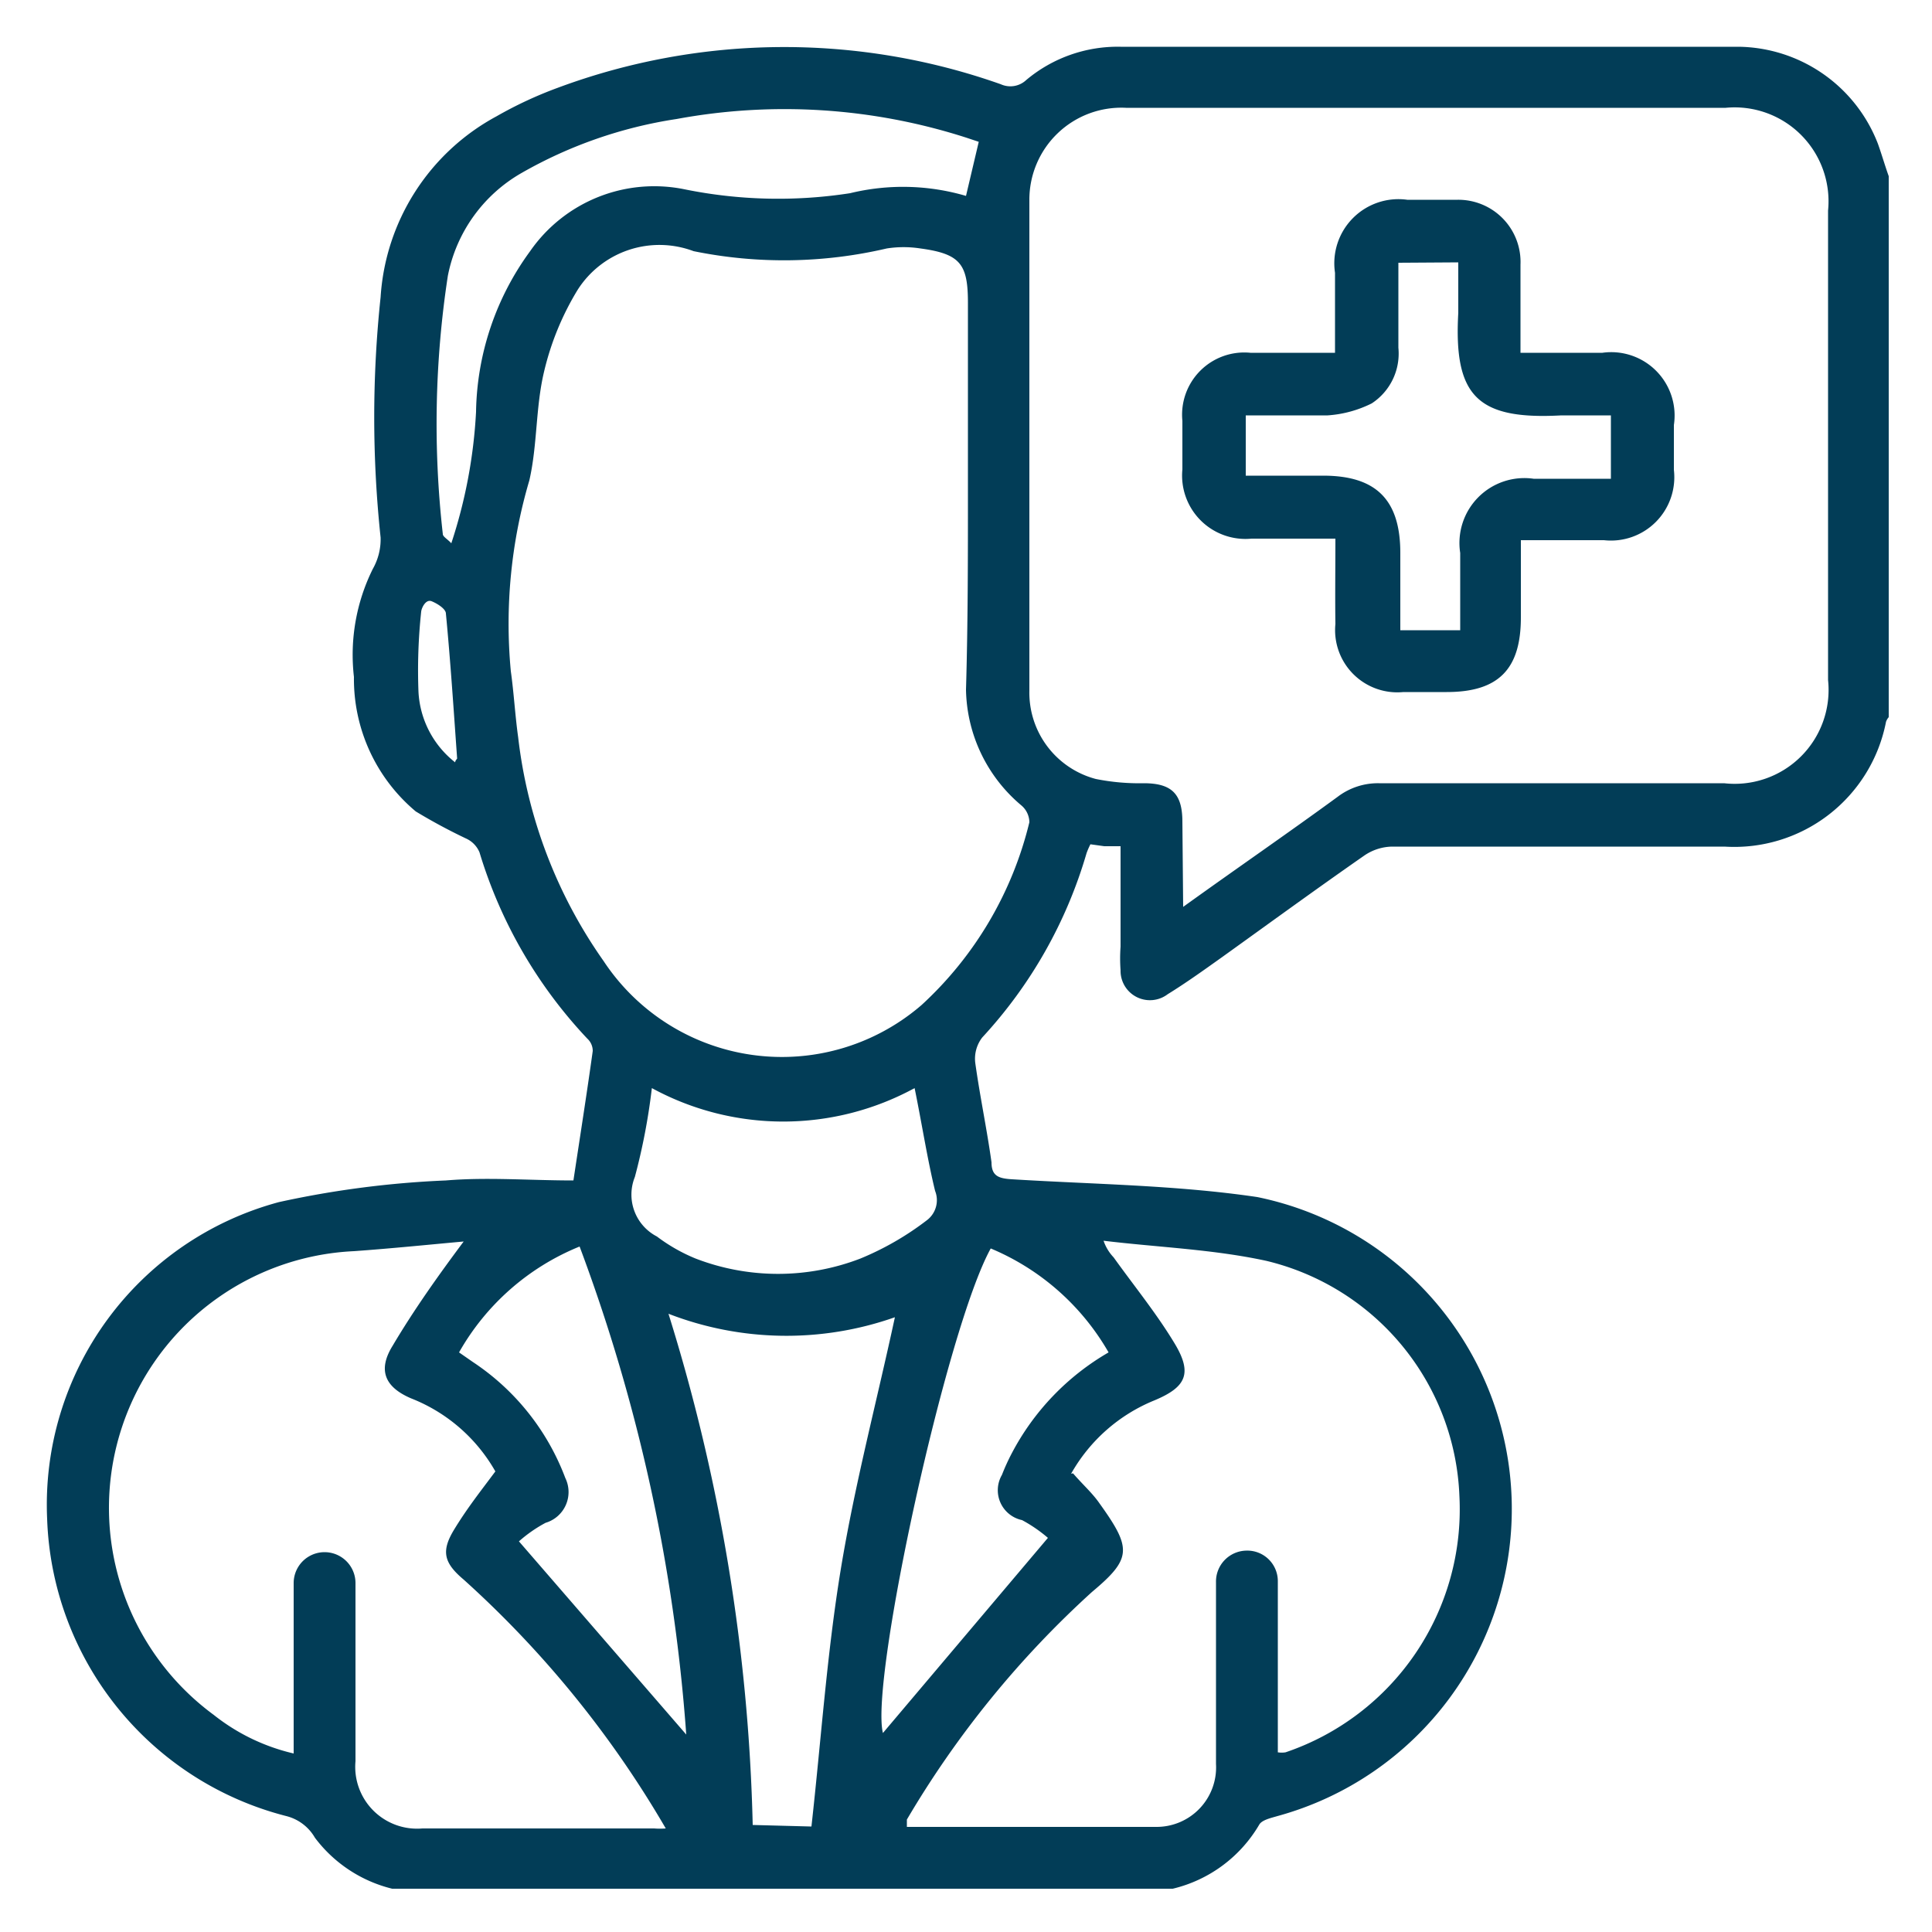 <svg id="Layer_1" data-name="Layer 1" xmlns="http://www.w3.org/2000/svg" viewBox="0 0 50 50"><defs><style>.cls-1{fill:#023d57;}</style></defs><path class="cls-1" d="M30.35,48.88H10.15a3.56,3.56,0,0,1-2-1.32A1.19,1.19,0,0,0,7.41,47a8.23,8.23,0,0,1-6.19-7.69,8.11,8.11,0,0,1,6-8.2,24.92,24.92,0,0,1,4.32-.56c1.07-.09,2.16,0,3.3,0,.18-1.19.35-2.27.5-3.35a.43.43,0,0,0-.14-.32,12.12,12.12,0,0,1-2.79-4.82.68.68,0,0,0-.35-.36A14.61,14.61,0,0,1,10.76,21a4.47,4.47,0,0,1-1.6-3.48,5,5,0,0,1,.49-2.8,1.55,1.55,0,0,0,.2-.81,29.39,29.39,0,0,1,0-6.22,5.73,5.73,0,0,1,3-4.68,10.43,10.43,0,0,1,1.59-.74A16.81,16.81,0,0,1,25.9,2.18a.6.6,0,0,0,.66-.11A3.68,3.68,0,0,1,29,1.21c5.33,0,10.67,0,16,0A3.92,3.92,0,0,1,48.6,3.72c.1.28.18.56.28.84v14a.37.37,0,0,0-.07.12,4,4,0,0,1-4.18,3.23c-2.87,0-5.73,0-8.6,0a1.31,1.31,0,0,0-.72.23c-1.25.87-2.47,1.76-3.71,2.65-.45.32-.91.65-1.38.94A.76.76,0,0,1,29,25.11a4.15,4.15,0,0,1,0-.61V21.9l-.42,0-.36-.05a2,2,0,0,0-.1.23,11.93,11.93,0,0,1-2.7,4.77.9.9,0,0,0-.18.66c.12.86.3,1.71.42,2.57,0,.36.19.42.54.44,2.11.13,4.25.15,6.34.46A8.24,8.24,0,0,1,33.06,47c-.17.05-.4.1-.47.22A3.55,3.55,0,0,1,30.35,48.88Zm.27-25.41c1.39-1,2.7-1.9,4-2.85a1.72,1.72,0,0,1,1.07-.35q4.45,0,8.93,0a2.43,2.43,0,0,0,2.69-2.67V5.45a2.43,2.43,0,0,0-2.65-2.66H37.8c-2.89,0-5.77,0-8.66,0a2.38,2.38,0,0,0-2.5,2.39q0,6.35,0,12.7a2.31,2.31,0,0,0,1.72,2.28,5.72,5.72,0,0,0,1.24.11c.74,0,1,.29,1,1ZM25.05,12.73V7.84c0-1-.19-1.27-1.23-1.41a2.83,2.83,0,0,0-.87,0,11.69,11.69,0,0,1-5,.07,2.51,2.51,0,0,0-3,1,7.24,7.24,0,0,0-.87,2.12c-.22.92-.17,1.89-.38,2.81a13.09,13.09,0,0,0-.48,4.94c.08.57.11,1.14.19,1.71a12.53,12.53,0,0,0,2.21,5.79,5.53,5.53,0,0,0,8.23,1.14,9.43,9.43,0,0,0,2.79-4.73.58.58,0,0,0-.2-.43A4,4,0,0,1,25,17.85C25.05,16.14,25.05,14.43,25.05,12.73ZM12,32.13c-.89.08-1.86.18-2.84.25a6.65,6.65,0,0,0-3.63,12,5.22,5.22,0,0,0,2.07,1V43.58c0-.87,0-1.74,0-2.61a.8.8,0,1,1,1.6,0c0,.14,0,.28,0,.42,0,1.4,0,2.79,0,4.19a1.6,1.6,0,0,0,1.73,1.74h6a1.87,1.87,0,0,0,.3,0A26.75,26.75,0,0,0,12,40.88c-.51-.43-.59-.73-.25-1.29s.69-1,1.07-1.51a4.32,4.32,0,0,0-2.18-1.89c-.68-.29-.87-.73-.48-1.36C10.71,33.9,11.35,33,12,32.13Zm15.77,6c.25.29.5.51.68.77.84,1.17.85,1.43-.19,2.3a25.24,25.24,0,0,0-4.79,5.89s0,.11,0,.19c2.17,0,4.31,0,6.45,0a1.54,1.54,0,0,0,1.55-1.63c0-.84,0-1.67,0-2.51s0-1.46,0-2.19a.8.8,0,0,1,.78-.82.79.79,0,0,1,.82.78c0,.14,0,.28,0,.42v3.53c0,.16,0,.32,0,.49a.63.63,0,0,0,.2,0,6.64,6.64,0,0,0,4.5-6.62,6.52,6.52,0,0,0-5-6.1c-1.38-.3-2.81-.35-4.21-.52a1.17,1.17,0,0,0,.26.43c.53.74,1.11,1.45,1.58,2.23s.29,1.13-.52,1.47A4.36,4.36,0,0,0,27.72,38.14ZM21,47.27c.25-2.24.4-4.47.76-6.66s.93-4.34,1.4-6.52A8.45,8.45,0,0,1,17.3,34a48.07,48.07,0,0,1,2.18,13.23Zm4.33-43.6-.3-.1a15.35,15.35,0,0,0-7.52-.49,11.55,11.55,0,0,0-4,1.39,3.93,3.93,0,0,0-1.92,2.67,25.33,25.33,0,0,0-.13,6.68c0,.07.12.13.22.24a13,13,0,0,0,.64-3.4,7.22,7.22,0,0,1,1.4-4.16,3.91,3.91,0,0,1,4-1.6A12.14,12.14,0,0,0,22,5a5.79,5.79,0,0,1,3,.07ZM17.76,44.89A45.19,45.19,0,0,0,15,32.26,6.31,6.31,0,0,0,11.88,35l.36.25a6.23,6.23,0,0,1,2.39,3,.83.83,0,0,1-.51,1.16,3.6,3.6,0,0,0-.69.48Zm5.91-16.73a7.11,7.11,0,0,1-6.8,0,16.16,16.16,0,0,1-.44,2.3A1.22,1.22,0,0,0,17,32a4.47,4.47,0,0,0,1,.57,5.93,5.93,0,0,0,4.27,0A7.53,7.53,0,0,0,24,31.57a.65.65,0,0,0,.2-.75C24,30,23.86,29.09,23.67,28.16ZM27.12,39.8a3.72,3.72,0,0,0-.67-.46.79.79,0,0,1-.52-1.17,5.45,5.45,0,0,1,.25-.55A6.51,6.51,0,0,1,28.69,35a6.33,6.33,0,0,0-3.05-2.69c-1.15,2.08-3.13,11.19-2.79,12.54ZM11.78,19.73c0-.06.06-.09.05-.11-.09-1.25-.17-2.49-.29-3.74,0-.12-.22-.26-.37-.32s-.26.17-.27.27a14.37,14.37,0,0,0-.07,2.07A2.48,2.48,0,0,0,11.78,19.73Z"/><path class="cls-1" d="M34.56,13.94H32.39a1.64,1.64,0,0,1-1.79-1.79c0-.42,0-.84,0-1.26a1.61,1.61,0,0,1,1.76-1.76h2.19V7.06a1.66,1.66,0,0,1,1.87-1.89h1.31a1.61,1.61,0,0,1,1.62,1.68c0,.74,0,1.48,0,2.28h2.12A1.64,1.64,0,0,1,43.32,11v1.16a1.64,1.64,0,0,1-1.81,1.82H39.36v2c0,1.34-.58,1.93-1.92,1.93H36.32a1.61,1.61,0,0,1-1.76-1.76C34.55,15.42,34.56,14.71,34.56,13.94ZM36.19,6.8V9a1.54,1.54,0,0,1-.69,1.44,3,3,0,0,1-1.14.31c-.7,0-1.41,0-2.12,0v1.56h2c1.35,0,2,.6,2,2v2h1.55v-2a1.68,1.68,0,0,1,1.9-1.92h2V10.75c-.44,0-.86,0-1.28,0-2.18.12-2.79-.5-2.67-2.65,0-.43,0-.86,0-1.31Z"/></svg>